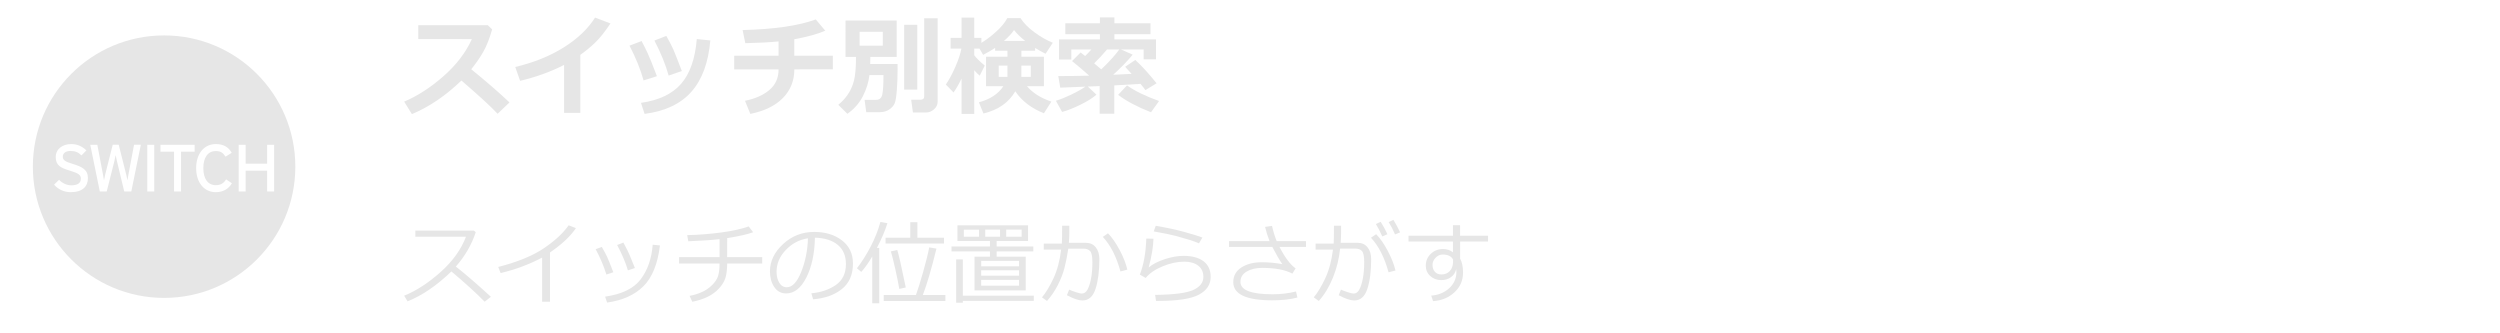 <?xml version="1.0" encoding="utf-8"?>
<!-- Generator: Adobe Illustrator 16.0.3, SVG Export Plug-In . SVG Version: 6.00 Build 0)  -->
<!DOCTYPE svg PUBLIC "-//W3C//DTD SVG 1.1//EN" "http://www.w3.org/Graphics/SVG/1.1/DTD/svg11.dtd">
<svg version="1.1" id="レイヤー_1" xmlns="http://www.w3.org/2000/svg" xmlns:xlink="http://www.w3.org/1999/xlink" x="0px"
	 y="0px" width="300px" height="40px" viewBox="0 -0.458 300 40" enable-background="new 0 -0.458 300 40" xml:space="preserve">
<g>
	<path fill="#E6E6E6" d="M19.693,3.792c-8.701,0-15.75,7.052-15.75,15.75c0,8.697,7.049,15.748,15.75,15.748
		c8.695,0,15.746-7.051,15.746-15.748C35.439,10.845,28.389,3.792,19.693,3.792z M8.479,22.603c-0.815,0-1.519-0.354-1.991-0.903
		l0.601-0.584c0.375,0.407,0.927,0.664,1.455,0.664c0.783,0,1.159-0.272,1.159-0.815c0-0.433-0.328-0.646-1.264-0.928
		c-1.184-0.352-1.751-0.647-1.751-1.647c0-0.967,0.815-1.559,1.847-1.559c0.76,0,1.336,0.279,1.831,0.76l-0.591,0.6
		c-0.353-0.36-0.752-0.536-1.304-0.536c-0.655,0-0.936,0.319-0.936,0.695c0,0.392,0.256,0.584,1.224,0.872
		c1.104,0.336,1.791,0.688,1.791,1.687C10.55,21.916,9.911,22.603,8.479,22.603z M15.757,22.515h-0.848l-0.871-3.614
		c-0.048-0.191-0.136-0.607-0.16-0.743c-0.023,0.136-0.111,0.552-0.159,0.743l-0.912,3.614h-0.831l-1.144-5.599h0.848l0.671,3.534
		c0.032,0.168,0.104,0.552,0.128,0.734c0.032-0.185,0.112-0.561,0.152-0.729l0.896-3.542h0.72l0.911,3.622
		c0.04,0.15,0.104,0.447,0.136,0.646c0.04-0.207,0.089-0.521,0.112-0.655l0.68-3.613h0.815L15.757,22.515z M18.511,22.515h-0.839
		v-5.599h0.839V22.515z M23.358,17.742h-1.631v4.773h-0.84v-4.773h-1.631v-0.823h4.102V17.742z M25.903,22.603
		c-1.447,0-2.366-1.191-2.366-2.887c0-1.694,0.919-2.886,2.366-2.886c0.911,0,1.52,0.367,1.903,1.047l-0.744,0.464
		c-0.287-0.456-0.583-0.672-1.159-0.672c-0.976,0-1.503,0.792-1.503,2.047c0,1.256,0.527,2.047,1.503,2.047
		c0.584,0,0.943-0.24,1.231-0.695l0.695,0.464C27.43,22.22,26.751,22.603,25.903,22.603z M32.054,22.515V20.02h-2.575v2.496H28.64
		v-5.598h0.839v2.263h2.575v-2.263h0.84v5.598H32.054L32.054,22.515z"/>
</g>
<g>
	<path fill="#E6E6E6" d="M58.909,35.159l-0.755,0.586c-0.973-1-2.301-2.209-3.986-3.63c-1.763,1.695-3.517,2.894-5.263,3.587
		L48.5,35.025c1.463-0.596,2.917-1.54,4.367-2.834c1.449-1.294,2.465-2.706,3.048-4.237h-6.074v-0.74h7.03l0.218,0.199
		c-0.497,1.504-1.293,2.875-2.389,4.116C55.784,32.375,57.188,33.584,58.909,35.159z"/>
	<path fill="#E6E6E6" d="M66,35.752h-0.947v-5.299c-1.557,0.822-3.218,1.441-4.981,1.854l-0.282-0.729
		c2.303-0.596,4.12-1.336,5.449-2.229c1.331-0.896,2.33-1.819,2.997-2.771l0.873,0.342c-0.646,0.965-1.681,1.938-3.107,2.914v5.918
		H66z"/>
	<path fill="#E6E6E6" d="M73.601,32.213l-0.835,0.271c-0.301-0.985-0.73-1.999-1.288-3.04l0.739-0.273
		c0.306,0.531,0.522,0.938,0.649,1.221C72.995,30.668,73.24,31.278,73.601,32.213z M79.195,28.993
		c-0.267,2.213-0.927,3.844-1.983,4.896c-1.056,1.052-2.508,1.701-4.36,1.96l-0.24-0.709c2.022-0.29,3.449-0.987,4.279-2.093
		c0.83-1.104,1.307-2.48,1.432-4.137L79.195,28.993z M76.188,31.706l-0.841,0.279c-0.245-0.861-0.674-1.879-1.288-3.043l0.745-0.293
		c0.401,0.742,0.651,1.242,0.75,1.497C75.655,30.406,75.865,30.922,76.188,31.706z"/>
	<path fill="#E6E6E6" d="M87.261,31.167c-0.008,0.713-0.075,1.278-0.203,1.699c-0.127,0.426-0.379,0.846-0.752,1.262
		c-0.375,0.416-0.839,0.764-1.391,1.029c-0.555,0.271-1.167,0.469-1.841,0.596l-0.325-0.707c0.49-0.09,0.967-0.229,1.434-0.438
		c0.466-0.201,0.884-0.48,1.253-0.843c0.37-0.358,0.613-0.728,0.731-1.099c0.12-0.373,0.178-0.875,0.178-1.5h-4.854v-0.771h4.854
		v-2.157c-0.943,0.11-2.193,0.195-3.751,0.257l-0.133-0.738c1.38-0.025,2.752-0.139,4.119-0.322
		c1.366-0.188,2.454-0.432,3.262-0.723l0.532,0.699c-0.656,0.246-1.694,0.48-3.112,0.702l-0.006,2.282h4.21v0.771H87.261
		L87.261,31.167z"/>
	<path fill="#E6E6E6" d="M97.572,35.459l-0.207-0.722c1.143-0.103,2.118-0.435,2.93-0.991c0.811-0.563,1.216-1.396,1.216-2.516
		c0-0.993-0.327-1.762-0.982-2.305c-0.653-0.545-1.567-0.83-2.737-0.862c-0.041,1.91-0.383,3.503-1.028,4.779
		c-0.646,1.274-1.454,1.911-2.427,1.911c-0.604,0-1.078-0.254-1.424-0.768c-0.347-0.514-0.519-1.139-0.519-1.878
		c0-1.215,0.524-2.31,1.575-3.278c1.05-0.972,2.293-1.457,3.73-1.457c1.351,0,2.465,0.342,3.342,1.019
		c0.875,0.675,1.314,1.603,1.314,2.771c0,1.332-0.441,2.354-1.326,3.062C100.147,34.933,98.994,35.344,97.572,35.459z
		 M96.955,28.138c-1.029,0.155-1.914,0.62-2.655,1.397c-0.742,0.771-1.113,1.646-1.113,2.625c0,0.519,0.108,0.957,0.325,1.313
		c0.216,0.356,0.518,0.54,0.904,0.54c0.664,0,1.242-0.621,1.734-1.855C96.643,30.918,96.912,29.581,96.955,28.138z"/>
	<path fill="#E6E6E6" d="M104.667,35.93v-5.609c-0.443,0.752-0.881,1.368-1.315,1.852l-0.521-0.438
		c0.596-0.771,1.146-1.641,1.654-2.615c0.508-0.979,0.896-1.959,1.165-2.949l0.837,0.156c-0.253,0.842-0.673,1.832-1.262,2.969
		h0.282v6.64L104.667,35.93L104.667,35.93z M106.046,35.665V34.94h3.869c0.233-0.632,0.523-1.563,0.869-2.789
		c0.348-1.229,0.588-2.203,0.723-2.926l0.867,0.152c-0.596,2.436-1.141,4.287-1.633,5.563h2.709v0.725H106.046z M106.269,28.766
		v-0.697h2.965v-1.867h0.855v1.867h3.193v0.697H106.269z M107.914,34.213c-0.096-0.586-0.256-1.385-0.48-2.387
		c-0.227-1.009-0.402-1.714-0.529-2.115l0.766-0.174c0.152,0.435,0.494,1.936,1.021,4.5L107.914,34.213z"/>
	<path fill="#E6E6E6" d="M116.942,34.391V30.34h1.853v-0.633h-4.614v-0.586h4.614v-0.66h-3.901v-1.877h8.472v1.877h-3.768v0.66h4.4
		v0.586h-4.4v0.633h3.49v4.051H116.942z M114.74,35.874v-5.207h0.799v4.358h8.515v0.622h-8.515v0.227H114.74z M117.485,27.954V27.1
		h-1.825v0.854H117.485z M122.287,31.5v-0.657h-4.545V31.5H122.287z M117.74,32.625h4.545v-0.649h-4.545V32.625z M117.74,33.822
		h4.545v-0.696h-4.545V33.822z M118.229,27.096v0.855h1.776v-0.855H118.229z M122.599,27.096h-1.857v0.855h1.857V27.096z"/>
	<path fill="#E6E6E6" d="M128.318,27.588c0,0.32-0.018,0.686-0.053,1.093h2.043c0.504,0,0.898,0.18,1.184,0.54
		c0.286,0.359,0.43,0.831,0.435,1.412c-0.005,1.434-0.156,2.619-0.458,3.56c-0.301,0.938-0.83,1.406-1.585,1.406
		c-0.439,0-1.058-0.209-1.853-0.629l0.266-0.675c0.185,0.088,0.449,0.188,0.794,0.304c0.345,0.112,0.579,0.17,0.708,0.17
		c0.283,0,0.512-0.146,0.684-0.442c0.172-0.298,0.316-0.729,0.432-1.298c0.115-0.565,0.172-1.243,0.172-2.03
		c0-0.703-0.094-1.146-0.281-1.336c-0.187-0.188-0.439-0.283-0.756-0.283h-1.852c-0.143,0.904-0.297,1.684-0.463,2.326
		c-0.167,0.646-0.431,1.321-0.789,2.031c-0.361,0.71-0.797,1.352-1.308,1.922l-0.601-0.436c0.465-0.547,0.924-1.311,1.379-2.281
		c0.457-0.974,0.763-2.125,0.918-3.449h-2.082v-0.715h2.168c0.023-0.249,0.037-0.964,0.037-2.146h0.861V27.588L128.318,27.588z
		 M135.279,31.896l-0.824,0.219c-0.486-1.778-1.192-3.159-2.119-4.149l0.623-0.426c0.488,0.5,0.957,1.17,1.401,2.01
		C134.806,30.386,135.113,31.167,135.279,31.896z"/>
	<path fill="#E6E6E6" d="M138.724,35.659l-0.111-0.729c2.277-0.029,3.813-0.229,4.604-0.602c0.791-0.369,1.187-0.891,1.187-1.554
		c0-0.584-0.205-1.032-0.619-1.354c-0.412-0.314-0.97-0.479-1.668-0.479c-0.839,0-1.703,0.188-2.596,0.557
		c-0.893,0.364-1.572,0.832-2.041,1.398l-0.697-0.402c0.461-1.188,0.719-2.627,0.772-4.324l0.86,0.021
		c-0.022,0.958-0.215,2.104-0.573,3.442c0.485-0.4,1.131-0.73,1.934-0.993c0.806-0.263,1.556-0.394,2.25-0.394
		c1.028,0,1.828,0.219,2.4,0.647c0.569,0.437,0.854,1.063,0.854,1.88c0,0.908-0.465,1.614-1.396,2.119
		c-0.933,0.507-2.572,0.76-4.921,0.76h-0.239V35.659L138.724,35.659z M144.291,28.047l-0.416,0.697
		c-0.258-0.121-0.646-0.265-1.166-0.427c-0.521-0.159-1.064-0.315-1.635-0.469c-0.568-0.147-1.443-0.329-2.625-0.536l0.237-0.675
		c1.291,0.218,2.452,0.466,3.479,0.751C143.197,27.677,143.903,27.897,144.291,28.047z"/>
	<path fill="#E6E6E6" d="M155.688,35.245c-0.83,0.226-1.836,0.336-3.018,0.336c-3.118,0-4.678-0.728-4.678-2.179
		c0-0.752,0.322-1.338,0.969-1.759c0.646-0.42,1.461-0.631,2.443-0.631c0.813,0,1.638,0.074,2.476,0.228
		c-0.325-0.46-0.729-1.149-1.203-2.067h-5.194v-0.694h4.865c-0.216-0.532-0.396-1.104-0.537-1.707l0.83-0.123
		c0.155,0.688,0.344,1.304,0.563,1.83h3.514v0.694h-3.182c0.657,1.272,1.305,2.137,1.938,2.576l-0.393,0.629
		c-0.852-0.459-2.061-0.688-3.631-0.688c-0.736,0-1.356,0.146-1.853,0.441c-0.496,0.293-0.745,0.707-0.745,1.238
		c0,0.991,1.284,1.487,3.848,1.487c0.979,0,1.918-0.108,2.822-0.335L155.688,35.245z"/>
	<path fill="#E6E6E6" d="M160.928,27.588c0,0.32-0.016,0.686-0.049,1.093h2.045c0.502,0,0.898,0.18,1.182,0.54
		c0.287,0.359,0.434,0.831,0.434,1.412c0,1.431-0.146,2.615-0.453,3.556c-0.301,0.938-0.83,1.41-1.586,1.41
		c-0.438,0-1.061-0.209-1.854-0.629l0.264-0.675c0.188,0.092,0.459,0.188,0.801,0.307c0.342,0.109,0.578,0.167,0.705,0.167
		c0.291,0.005,0.521-0.149,0.691-0.46c0.172-0.311,0.314-0.746,0.428-1.311c0.109-0.563,0.168-1.229,0.168-2.002
		c0-0.709-0.1-1.153-0.283-1.345c-0.188-0.187-0.438-0.274-0.754-0.274h-1.854c-0.123,1.205-0.408,2.36-0.855,3.471
		c-0.449,1.107-1.018,2.044-1.701,2.811l-0.604-0.436c0.461-0.547,0.92-1.311,1.377-2.281c0.455-0.974,0.766-2.125,0.926-3.449
		h-2.082v-0.715h2.166c0.023-0.249,0.035-0.964,0.035-2.146h0.857v0.957H160.928L160.928,27.588z M167.457,32l-0.83,0.22
		c-0.482-1.777-1.189-3.161-2.111-4.151l0.621-0.424c0.486,0.496,0.953,1.167,1.4,2.014C166.984,30.504,167.289,31.288,167.457,32z
		 M166.488,27.645l-0.611,0.271c-0.256-0.571-0.512-1.067-0.771-1.489l0.574-0.267C165.988,26.637,166.258,27.133,166.488,27.645z
		 M168.016,27.424l-0.611,0.25c-0.234-0.551-0.488-1.041-0.762-1.478l0.564-0.271C167.451,26.31,167.723,26.808,168.016,27.424z"/>
	<path fill="#E6E6E6" d="M178.57,28.528h-3.357v2.049c0.234,0.411,0.352,0.979,0.352,1.692c-0.004,0.938-0.35,1.726-1.039,2.358
		c-0.688,0.638-1.543,0.985-2.559,1.052l-0.219-0.664c0.854-0.063,1.568-0.354,2.148-0.878c0.58-0.527,0.871-1.178,0.871-1.954
		c0-0.134-0.012-0.25-0.023-0.354c-0.088,0.409-0.295,0.733-0.623,0.971c-0.324,0.238-0.717,0.354-1.174,0.354
		c-0.52,0-0.957-0.165-1.316-0.491c-0.357-0.326-0.537-0.742-0.537-1.234c0-0.571,0.203-1.051,0.605-1.432
		c0.402-0.384,0.896-0.572,1.482-0.572c0.438,0,0.832,0.132,1.174,0.392V28.53h-5.33v-0.697h5.33v-1.271h0.854v1.271h3.354v0.697
		h0.004v-0.002H178.57z M174.367,30.689c-0.201-0.401-0.623-0.604-1.266-0.604c-0.313,0.004-0.596,0.139-0.836,0.394
		c-0.246,0.256-0.367,0.542-0.361,0.854c0,0.348,0.096,0.619,0.287,0.83c0.188,0.209,0.451,0.313,0.781,0.313
		c0.42,0,0.754-0.14,1.004-0.411s0.379-0.632,0.391-1.072V30.689L174.367,30.689z"/>
</g>
<g>
	<path fill="#E6E6E6" d="M61.138,11.833l-1.428,1.364c-0.749-0.816-2.196-2.147-4.342-3.992c-1.879,1.815-3.859,3.159-5.941,4.03
		L48.5,11.738c1.617-0.689,3.192-1.709,4.726-3.06c1.534-1.35,2.667-2.831,3.399-4.443l-6.43-0.006V2.566h8.341l0.521,0.501
		c-0.305,1.079-0.651,1.963-1.038,2.65c-0.388,0.688-0.877,1.399-1.47,2.136C58.377,9.338,59.907,10.666,61.138,11.833z"/>
	<path fill="#E6E6E6" d="M69.638,13.09h-1.949V7.333c-1.579,0.809-3.337,1.445-5.275,1.911L61.83,7.581
		c2.234-0.533,4.177-1.318,5.827-2.355c1.65-1.036,2.901-2.228,3.751-3.573l1.847,0.704c-0.652,0.978-1.257,1.737-1.815,2.279
		c-0.559,0.541-1.16,1.036-1.803,1.485L69.638,13.09L69.638,13.09z"/>
	<path fill="#E6E6E6" d="M78.829,8.685l-1.6,0.508c-0.368-1.325-0.931-2.715-1.688-4.171l1.447-0.559
		c0.246,0.462,0.483,0.937,0.714,1.426C77.933,6.377,78.309,7.309,78.829,8.685z M85.24,4.394c-0.233,2.661-0.991,4.716-2.275,6.163
		c-1.285,1.447-3.156,2.332-5.615,2.653l-0.432-1.326c2.146-0.305,3.75-1.065,4.812-2.282s1.69-3.008,1.885-5.373L85.24,4.394z
		 M81.819,8.063l-1.581,0.546c-0.36-1.3-0.929-2.7-1.708-4.202l1.428-0.559c0.402,0.724,0.684,1.268,0.844,1.631
		C80.964,5.843,81.303,6.705,81.819,8.063z"/>
	<path fill="#E6E6E6" d="M95.32,7.866c0,1.358-0.456,2.502-1.368,3.432c-0.912,0.929-2.216,1.566-3.913,1.913l-0.641-1.574
		c1.223-0.245,2.202-0.68,2.936-1.304c0.734-0.625,1.099-1.446,1.095-2.467h-5.326V6.228h5.326V4.514
		c-1.075,0.106-2.406,0.176-3.993,0.21L89.112,3.15c3.796-0.094,6.722-0.519,8.779-1.276l1.143,1.353
		c-0.96,0.41-2.201,0.751-3.72,1.021v1.98h4.627v1.638H95.32z"/>
	<path fill="#E6E6E6" d="M104.442,6.375c0,0.207-0.006,0.488-0.019,0.844h3.282c0.004,0.19,0.006,0.388,0.006,0.591
		c0,0.876-0.03,1.712-0.089,2.507c-0.059,0.796-0.145,1.333-0.257,1.612c-0.112,0.279-0.328,0.528-0.647,0.746
		c-0.32,0.218-0.697,0.327-1.133,0.327h-1.638l-0.197-1.479h1.39c0.385,0,0.627-0.202,0.727-0.605
		c0.099-0.404,0.149-1.195,0.149-2.371h-1.682c-0.102,0.863-0.366,1.712-0.793,2.545c-0.427,0.834-1.045,1.536-1.854,2.107
		l-1.092-1.079c0.576-0.474,1.025-0.997,1.349-1.57c0.323-0.574,0.533-1.177,0.628-1.81c0.096-0.633,0.143-1.349,0.143-2.148V6.375
		h-1.25V2.007h6.138v4.367L104.442,6.375L104.442,6.375z M105.934,5.022V3.359h-2.78v1.663H105.934z M110.072,10.297h-1.574V2.515
		h1.574V10.297z M112.516,11.77c0,0.338-0.144,0.635-0.432,0.889c-0.288,0.254-0.603,0.381-0.946,0.381h-1.587l-0.209-1.53h1.092
		c0.313,0,0.47-0.131,0.47-0.394V1.734h1.612V11.77z"/>
	<path fill="#E6E6E6" d="M121.834,10.5c-0.783,1.354-2.057,2.24-3.821,2.659l-0.546-1.339c1.35-0.364,2.33-1.01,2.939-1.937h-2.082
		V6.349h2.571V5.631h-1.479V5.289c-0.33,0.221-0.811,0.5-1.441,0.838l-0.438-0.755h-0.628v0.8c0.211,0.296,0.63,0.711,1.257,1.244
		l-0.597,1.206c-0.199-0.152-0.419-0.37-0.66-0.654v5.243h-1.523V8.964c-0.267,0.575-0.586,1.134-0.958,1.676L113.5,9.688
		c0.389-0.563,0.77-1.271,1.143-2.123c0.373-0.854,0.614-1.584,0.724-2.193h-1.295V4.083h1.314V1.652h1.523v2.431h0.857V4.68
		c0.529-0.313,1.104-0.744,1.724-1.295c0.62-0.55,1.082-1.104,1.387-1.663h1.587c0.364,0.576,0.917,1.138,1.66,1.686
		c0.742,0.548,1.48,0.97,2.212,1.267l-0.87,1.32c-0.453-0.229-0.87-0.462-1.25-0.698v0.336h-1.65v0.718h2.704v3.535h-2.031
		c0.677,0.805,1.652,1.42,2.926,1.848l-0.895,1.402C123.762,12.538,122.617,11.66,121.834,10.5z M120.895,7.416h-1.047v1.352h1.047
		V7.416z M120.476,4.451h2.539c-0.538-0.427-0.982-0.861-1.333-1.301C121.437,3.526,121.035,3.96,120.476,4.451z M123.694,8.767
		V7.416h-1.13v1.352L123.694,8.767L123.694,8.767z"/>
	<path fill="#E6E6E6" d="M131.572,10.9c-0.427,0.386-1.064,0.786-1.911,1.203c-0.847,0.417-1.583,0.708-2.209,0.873l-0.743-1.34
		c0.55-0.169,1.174-0.421,1.873-0.755c0.698-0.335,1.25-0.647,1.657-0.939l-3.009,0.12l-0.235-1.39c1.282,0,2.518-0.018,3.707-0.051
		c-0.656-0.589-1.341-1.173-2.057-1.752l1.028-1.028c0.114,0.084,0.296,0.227,0.546,0.425c0.271-0.267,0.519-0.528,0.743-0.787
		h-2.406v1.206h-1.473V4.267h4.907V3.645h-4.151V2.331h4.151V1.626h1.739V2.33h4.329v1.314h-4.329v0.622h4.989V6.66h-1.479V5.479
		h-2.717l1.402,0.622c-0.631,0.767-1.412,1.57-2.342,2.412l2.209-0.107l-0.775-0.851l1.219-0.819c0.754,0.686,1.604,1.619,2.553,2.8
		l-1.34,0.818c-0.098-0.152-0.295-0.401-0.59-0.749c-0.689,0.051-1.738,0.112-3.143,0.185v3.396h-1.758V9.872l-1.416,0.058
		L131.572,10.9z M131.299,7.142c0.355,0.292,0.639,0.533,0.851,0.724c0.935-0.893,1.657-1.688,2.165-2.387h-1.473
		C132.316,6.106,131.802,6.66,131.299,7.142z M139.086,11.662l-0.965,1.353c-1.625-0.635-2.939-1.331-3.947-2.089l1.066-1.136
		C136.18,10.458,137.461,11.083,139.086,11.662z"/>
</g>
</svg>
